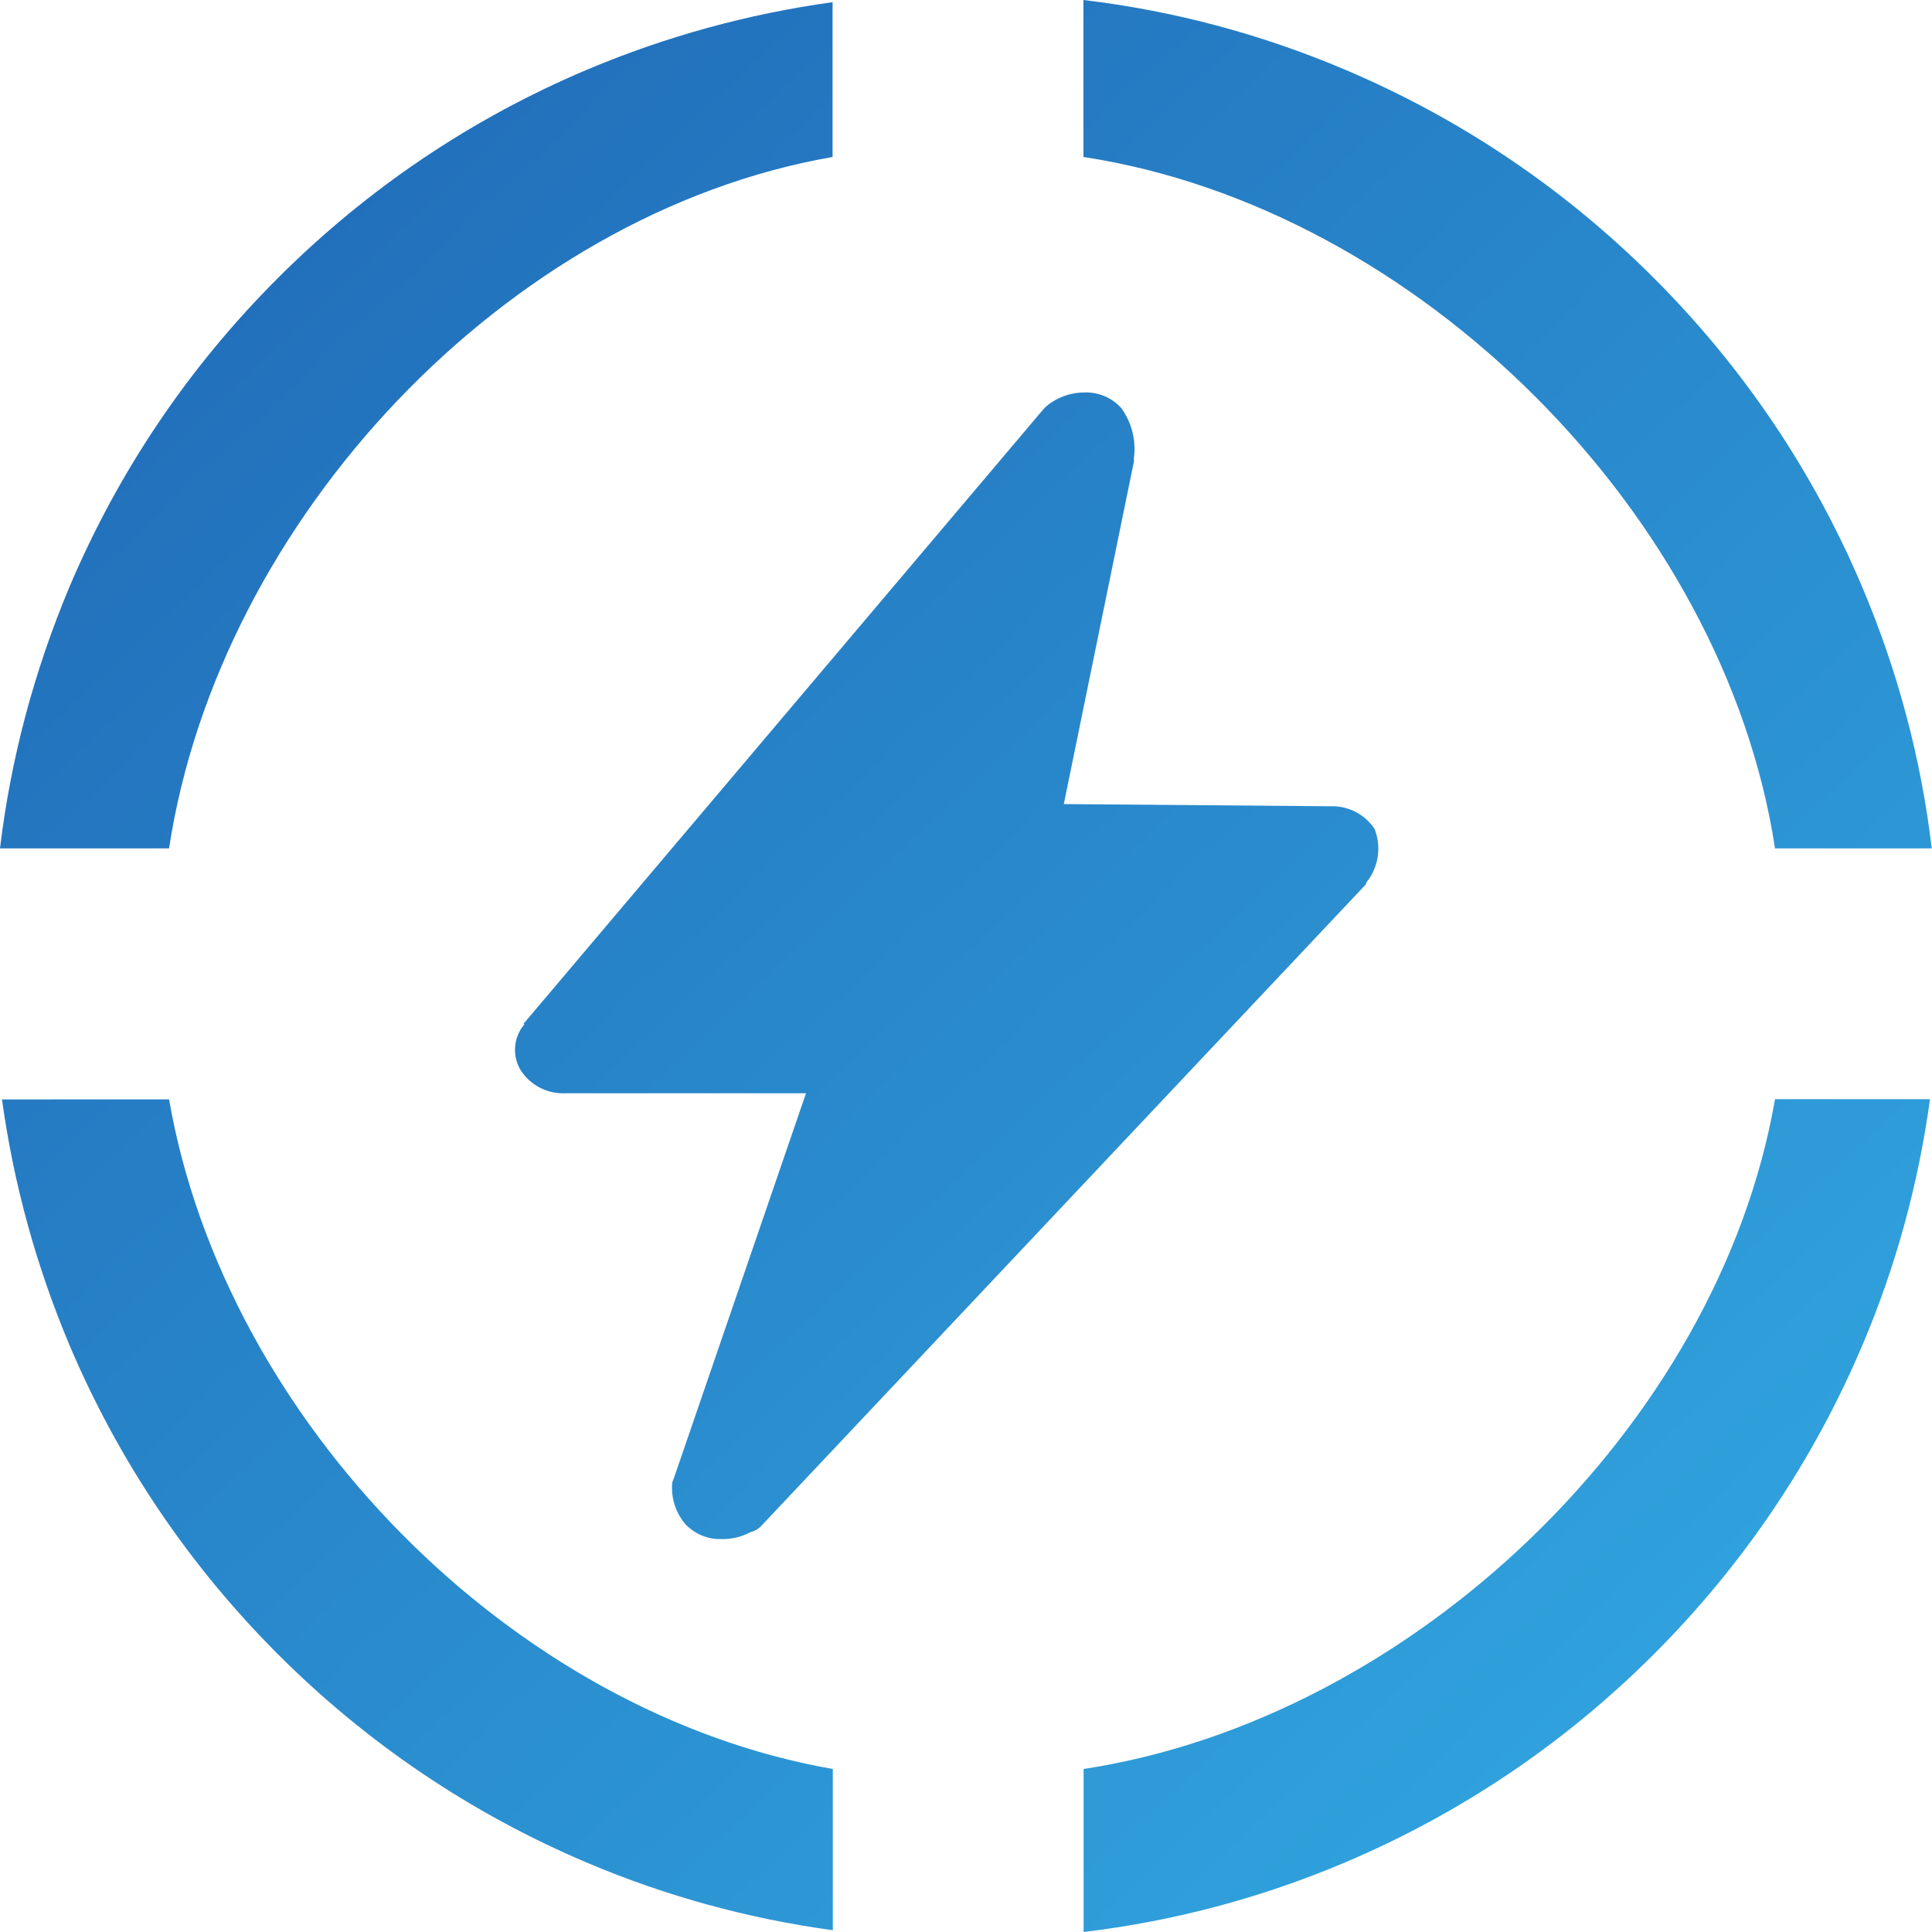 <svg xmlns="http://www.w3.org/2000/svg" xmlns:xlink="http://www.w3.org/1999/xlink" fill="none" version="1.1" width="32" height="32" viewBox="0 0 32 32"><defs><linearGradient x1="0.058" y1="0" x2="1" y2="1" id="master_svg0_2_854"><stop offset="0%" stop-color="#2068B6" stop-opacity="1"/><stop offset="97.857%" stop-color="#32AAE2" stop-opacity="1"/></linearGradient></defs><g><g></g><g><path d="M31.996,14.052L29.4,14.052C28.555,8.526,23.478,3.445,17.945,2.6L17.945,0C19.436,0.178,20.88,0.562,22.269,1.15C24.189,1.963,25.912,3.124,27.392,4.604C28.873,6.084,30.034,7.808,30.846,9.727C31.434,11.117,31.819,12.564,31.996,14.052ZM13.79,0.036L13.79,2.6C8.385,3.54,3.631,8.61,2.8,14.052L0,14.052C0.178,12.564,0.566,11.117,1.146,9.731C1.959,7.811,3.12,6.088,4.6,4.608C6.081,3.127,7.804,1.966,9.723,1.154C11.033,0.602,12.394,0.229,13.79,0.036ZM8.616,17.713C8.478,17.472,8.508,17.17,8.69,16.961L8.674,16.966C8.674,16.928,8.711,16.928,8.711,16.91L17.277,6.784C17.316,6.74,17.36,6.702,17.409,6.67C17.576,6.557,17.772,6.498,17.973,6.5C18.203,6.495,18.423,6.591,18.575,6.763C18.746,7.002,18.82,7.298,18.781,7.589L18.781,7.645L17.62,13.318L22.111,13.355C22.377,13.369,22.621,13.508,22.768,13.731C22.875,14.005,22.84,14.314,22.675,14.558C22.65,14.584,22.631,14.616,22.62,14.651L12.635,25.246C12.582,25.311,12.51,25.357,12.428,25.378C12.279,25.458,12.111,25.497,11.941,25.492C11.712,25.497,11.492,25.401,11.339,25.23C11.189,25.045,11.115,24.81,11.133,24.572C11.133,24.535,11.17,24.48,11.17,24.459L13.35,18.108L9.368,18.108C9.064,18.123,8.776,17.972,8.616,17.713ZM17.948,32L17.948,29.3C23.39,28.469,28.46,23.616,29.4,18.206L31.967,18.206C31.775,19.603,31.405,20.967,30.85,22.273C30.037,24.192,28.876,25.916,27.396,27.396C25.916,28.876,24.192,30.037,22.273,30.85C20.883,31.438,19.436,31.822,17.948,32ZM0.033,18.21L2.8,18.209C3.725,23.528,8.472,28.371,13.794,29.3L13.794,31.971C12.397,31.779,11.037,31.409,9.727,30.854C7.808,30.041,6.084,28.88,4.604,27.4C3.124,25.919,1.963,24.196,1.15,22.277C0.599,20.967,0.225,19.606,0.033,18.21Z" fill-rule="evenodd" fill="url(#master_svg0_2_854)" fill-opacity="1" style="mix-blend-mode:passthrough"/></g></g></svg>